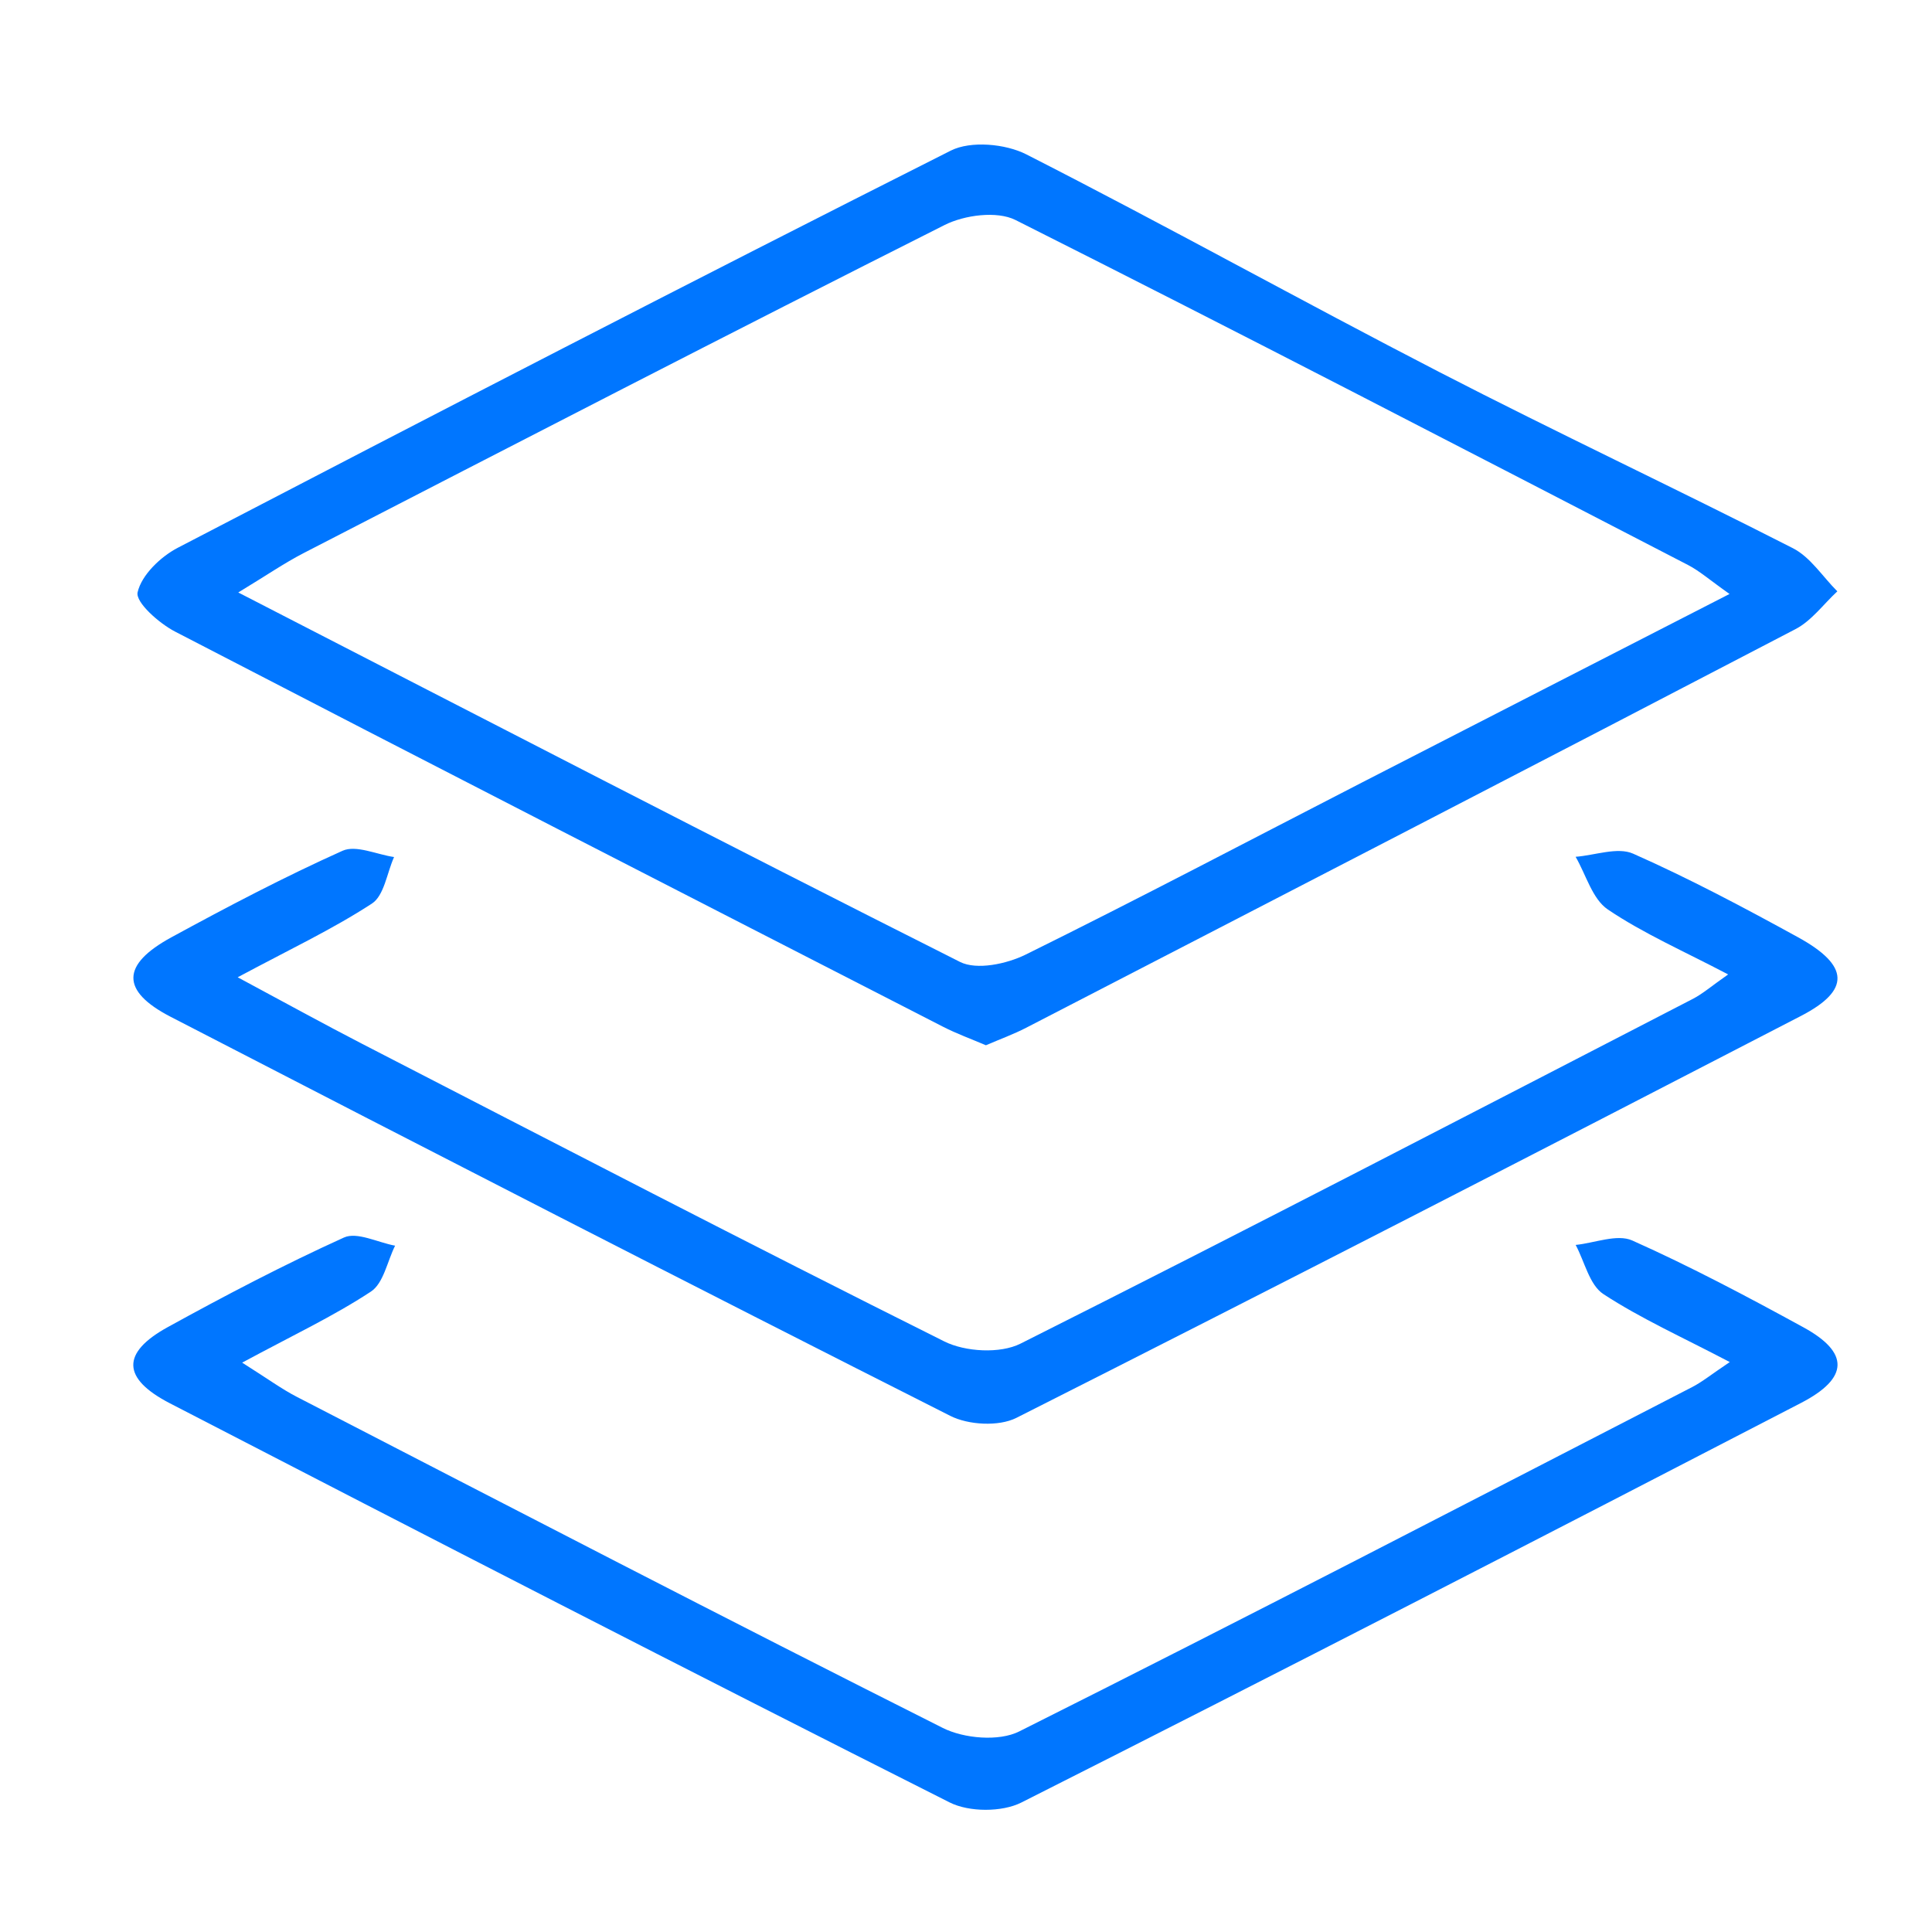 <svg width="80" height="80" viewBox="0 0 80 80" fill="none" xmlns="http://www.w3.org/2000/svg">
<path fill-rule="evenodd" clip-rule="evenodd" d="M40.824 43.282C40.23 43.027 39.614 42.805 39.037 42.509C28.435 37.072 17.831 31.638 7.253 26.155C6.587 25.811 5.603 24.939 5.698 24.525C5.861 23.811 6.647 23.054 7.362 22.682C18.003 17.144 28.661 11.635 39.373 6.235C40.199 5.821 41.635 5.952 42.501 6.394C48.243 9.318 53.877 12.454 59.603 15.408C64.448 17.907 69.386 20.224 74.242 22.701C74.968 23.072 75.474 23.882 76.08 24.486C75.507 25.016 75.016 25.702 74.349 26.05C63.742 31.581 53.114 37.069 42.486 42.56C41.974 42.824 41.432 43.021 40.824 43.282ZM71.616 24.595C70.795 24.016 70.376 23.642 69.891 23.392C60.626 18.602 51.368 13.794 42.048 9.109C41.282 8.725 39.936 8.902 39.112 9.318C30.238 13.786 21.411 18.347 12.579 22.899C11.767 23.318 11.007 23.843 9.866 24.533C20.159 29.827 29.928 34.886 39.754 39.832C40.445 40.179 41.683 39.915 42.466 39.53C47.141 37.221 51.755 34.789 56.394 32.403C61.355 29.854 66.319 27.312 71.616 24.595Z" fill="#0076FF"/>
<path fill-rule="evenodd" clip-rule="evenodd" d="M9.842 40.467C11.834 41.534 13.402 42.401 14.994 43.222C23.016 47.355 31.026 51.513 39.098 55.544C39.968 55.979 41.411 56.061 42.255 55.638C51.576 50.957 60.831 46.145 70.1 41.36C70.511 41.147 70.866 40.833 71.559 40.349C69.716 39.381 68.053 38.657 66.576 37.659C65.935 37.225 65.675 36.224 65.243 35.478C66.045 35.417 66.978 35.062 67.626 35.349C69.956 36.381 72.215 37.581 74.451 38.809C76.584 39.981 76.635 41.001 74.576 42.067C63.768 47.659 52.946 53.227 42.084 58.712C41.355 59.078 40.099 59.008 39.347 58.627C28.559 53.176 17.808 47.653 7.069 42.105C4.994 41.033 5.015 39.947 7.093 38.814C9.419 37.547 11.768 36.313 14.183 35.229C14.743 34.977 15.599 35.384 16.317 35.488C16.021 36.149 15.908 37.086 15.397 37.417C13.76 38.483 11.976 39.323 9.842 40.467Z" fill="#0076FF"/>
<path fill-rule="evenodd" clip-rule="evenodd" d="M71.626 56.4C69.667 55.371 67.949 54.603 66.394 53.586C65.814 53.206 65.618 52.245 65.245 51.55C66.034 51.47 66.96 51.086 67.589 51.366C70.005 52.445 72.352 53.69 74.677 54.962C76.579 56.003 76.571 57.061 74.576 58.093C63.84 63.654 53.09 69.19 42.294 74.638C41.491 75.043 40.128 75.04 39.323 74.635C28.526 69.192 17.774 63.661 7.034 58.107C5.04 57.075 5.022 56.016 6.938 54.958C9.331 53.64 11.757 52.37 14.243 51.243C14.786 50.997 15.646 51.45 16.36 51.581C16.035 52.232 15.882 53.139 15.357 53.483C13.808 54.502 12.112 55.299 10.027 56.424C11.093 57.096 11.664 57.517 12.286 57.838C21.19 62.434 30.086 67.049 39.038 71.55C39.915 71.99 41.363 72.117 42.202 71.696C51.53 67.022 60.792 62.216 70.067 57.437C70.486 57.221 70.858 56.915 71.626 56.4Z" fill="#0076FF"/>
</svg>
